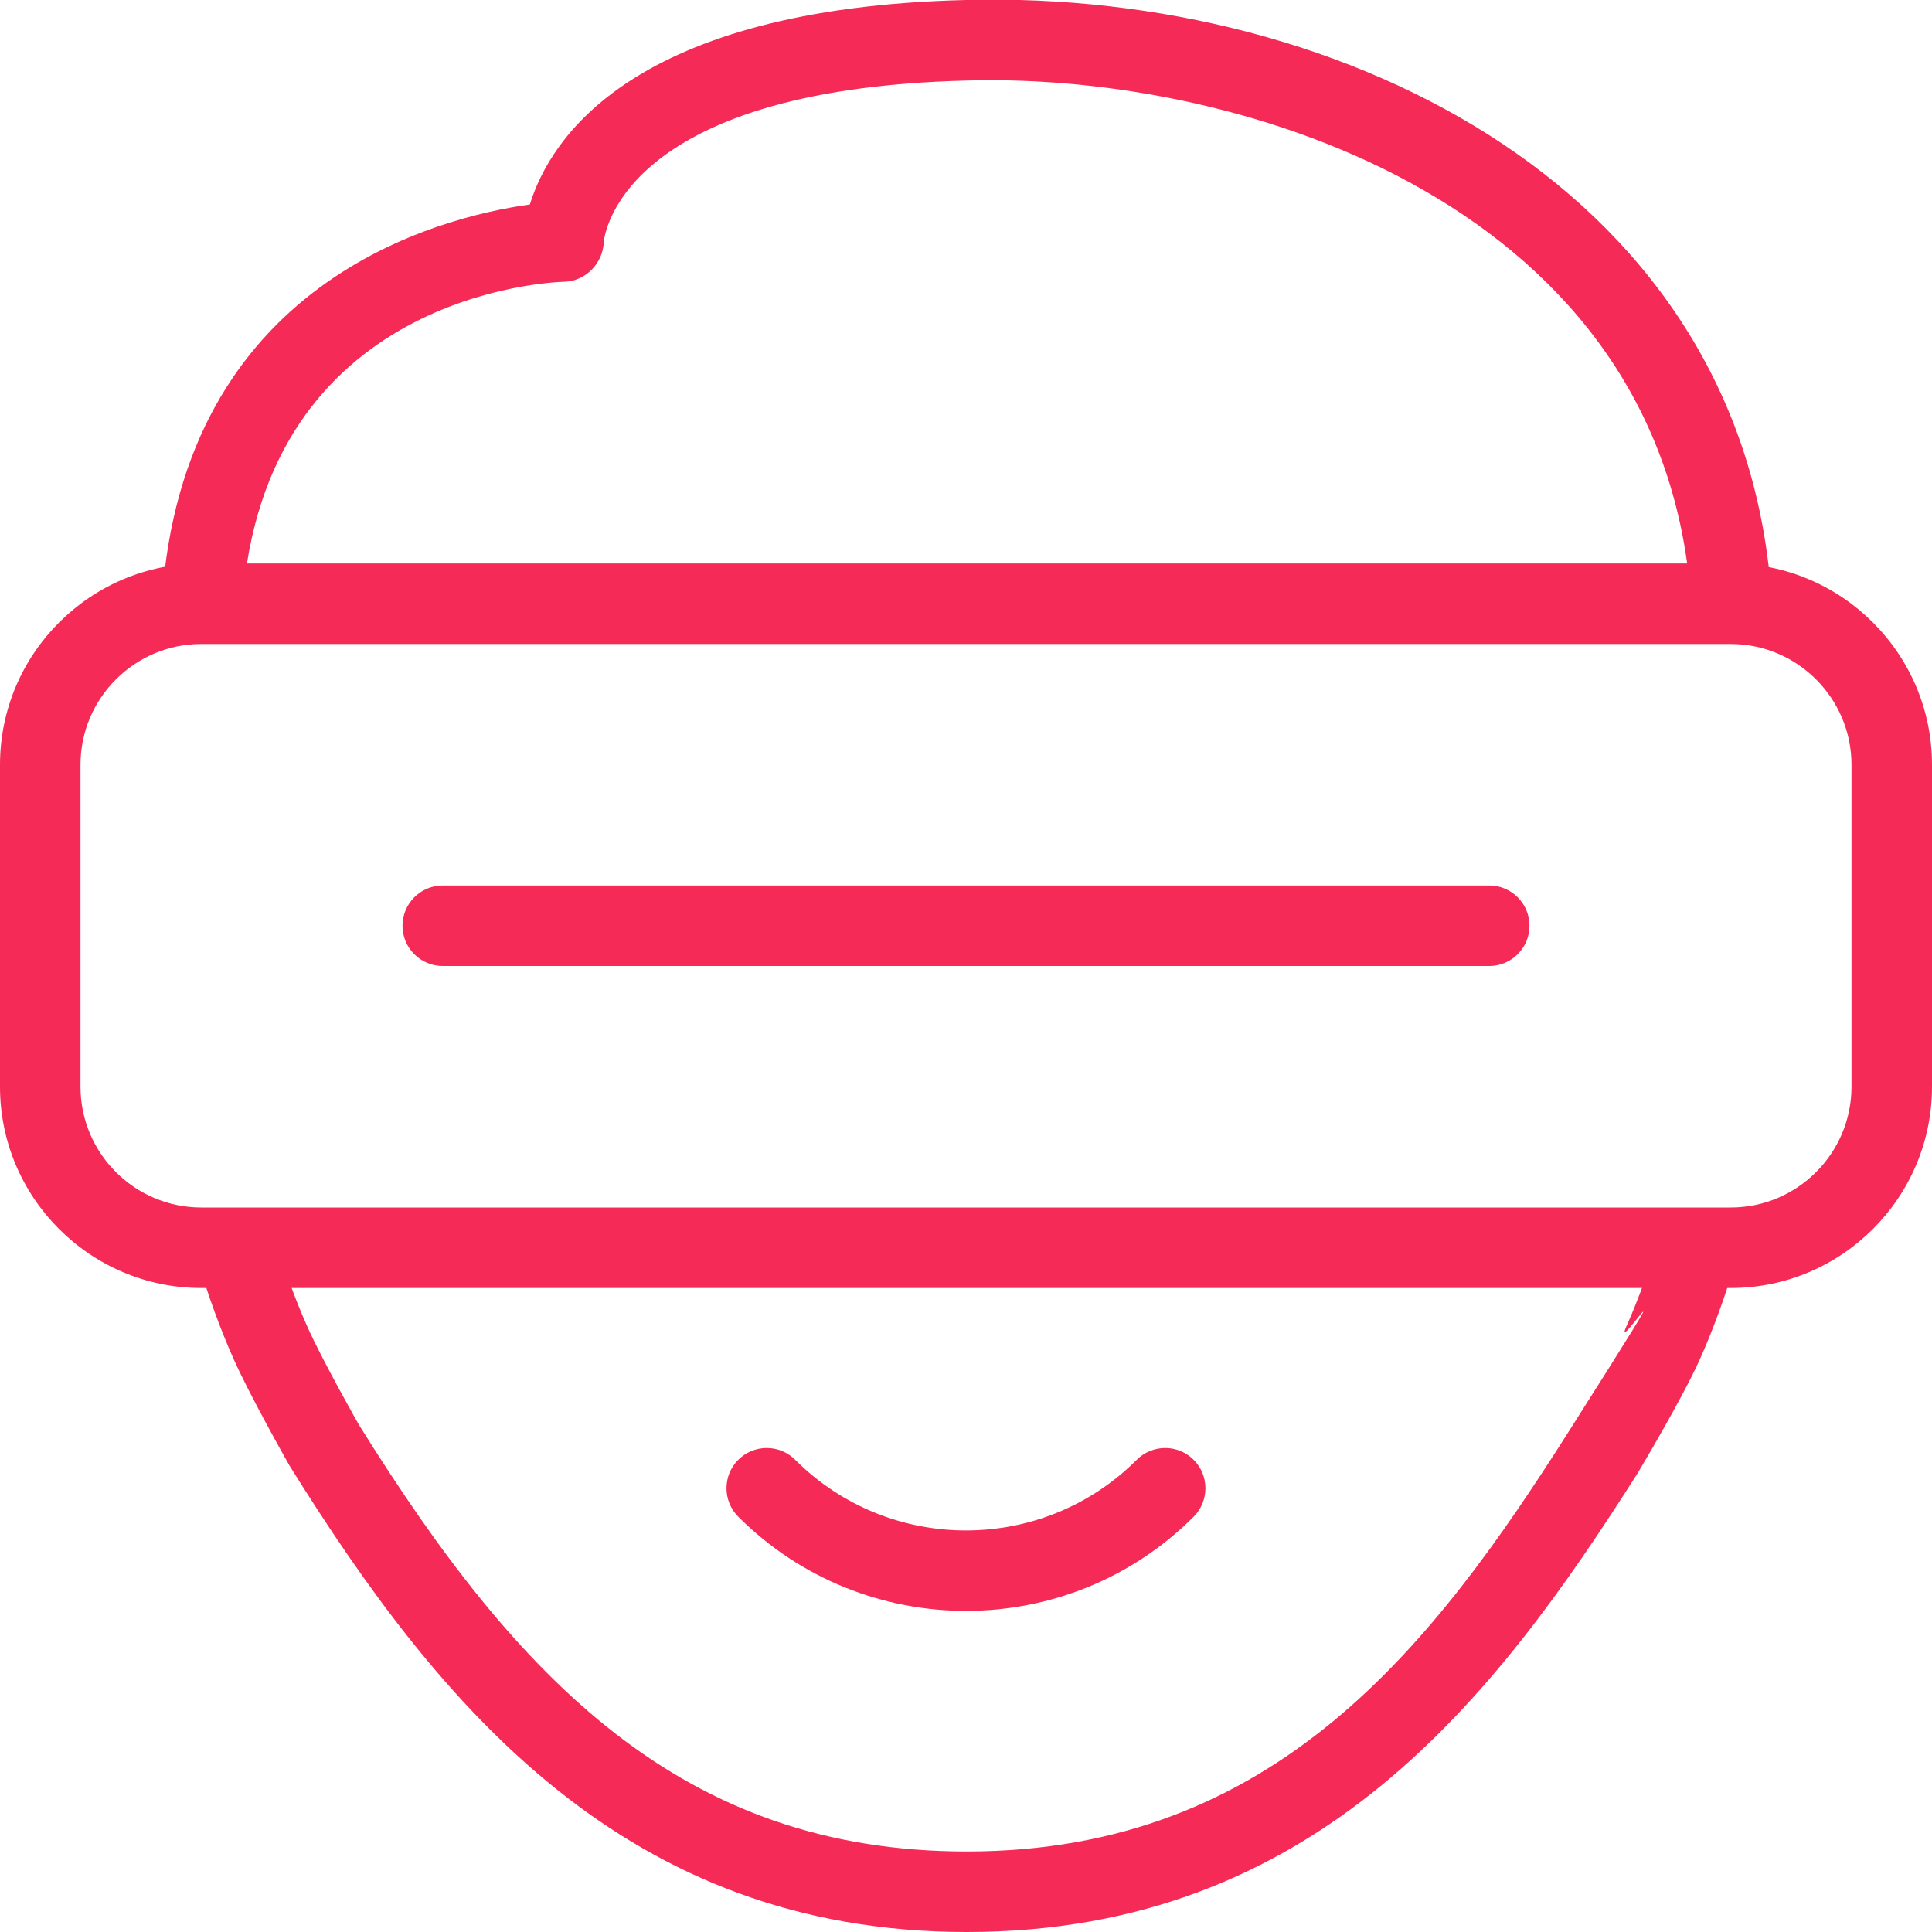 <?xml version="1.0" encoding="UTF-8"?> <svg xmlns="http://www.w3.org/2000/svg" xmlns:xlink="http://www.w3.org/1999/xlink" xmlns:svgjs="http://svgjs.com/svgjs" width="512" height="512" x="0" y="0" viewBox="0 0 24 24" style="enable-background:new 0 0 512 512" xml:space="preserve" class=""> <g> <path xmlns="http://www.w3.org/2000/svg" d="m3.009 7.533-.998-.066c.26-3.965 3.427-4.767 4.571-4.927.252-.818 1.274-2.44 5.416-2.54 4.736-.125 9.705 2.4 10.011 7.47l-.998.06c-.3-4.958-5.539-6.625-8.988-6.53-4.385.105-4.523 1.992-4.523 2.011-.012.262-.227.482-.489.489-.153.004-3.747.137-4.002 4.033z" fill="#f62a56" data-original="#000000" style="" class=""></path> <path xmlns="http://www.w3.org/2000/svg" d="m12.01 24c-4.229 0-6.543-2.786-8.415-5.796-.03-.053-.495-.875-.693-1.322-.164-.368-.312-.773-.451-1.239l.958-.286c.127.423.26.79.407 1.119.178.404.634 1.209.639 1.217 1.976 3.179 4.023 5.307 7.555 5.307 3.845 0 5.802-2.578 7.478-5.218s.521-.87.716-1.306c.147-.33.28-.696.407-1.119l.958.286c-.139.466-.287.872-.452 1.241-.22.492-.755 1.385-.778 1.423-1.752 2.76-3.978 5.693-8.329 5.693z" fill="#f62a56" data-original="#000000" style="" class=""></path> <path xmlns="http://www.w3.org/2000/svg" d="m21.5 16h-19c-1.378 0-2.5-1.122-2.5-2.5v-4c0-1.378 1.122-2.5 2.5-2.5h19c1.378 0 2.5 1.122 2.5 2.5v4c0 1.378-1.122 2.5-2.5 2.5zm-19-8c-.827 0-1.5.673-1.5 1.5v4c0 .827.673 1.5 1.5 1.5h19c.827 0 1.5-.673 1.5-1.5v-4c0-.827-.673-1.5-1.5-1.5z" fill="#f62a56" data-original="#000000" style="" class=""></path> <path xmlns="http://www.w3.org/2000/svg" d="m12 20.011c-1.024 0-2.049-.39-2.829-1.17-.195-.195-.195-.512 0-.707s.512-.195.707 0c1.17 1.17 3.073 1.17 4.243 0 .195-.195.512-.195.707 0s.195.512 0 .707c-.779.78-1.804 1.17-2.828 1.17z" fill="#f62a56" data-original="#000000" style="" class=""></path> <path xmlns="http://www.w3.org/2000/svg" d="m18.5 12h-13c-.276 0-.5-.224-.5-.5s.224-.5.5-.5h13c.276 0 .5.224.5.5s-.224.5-.5.5z" fill="#f62a56" data-original="#000000" style="" class=""></path> </g> </svg> 